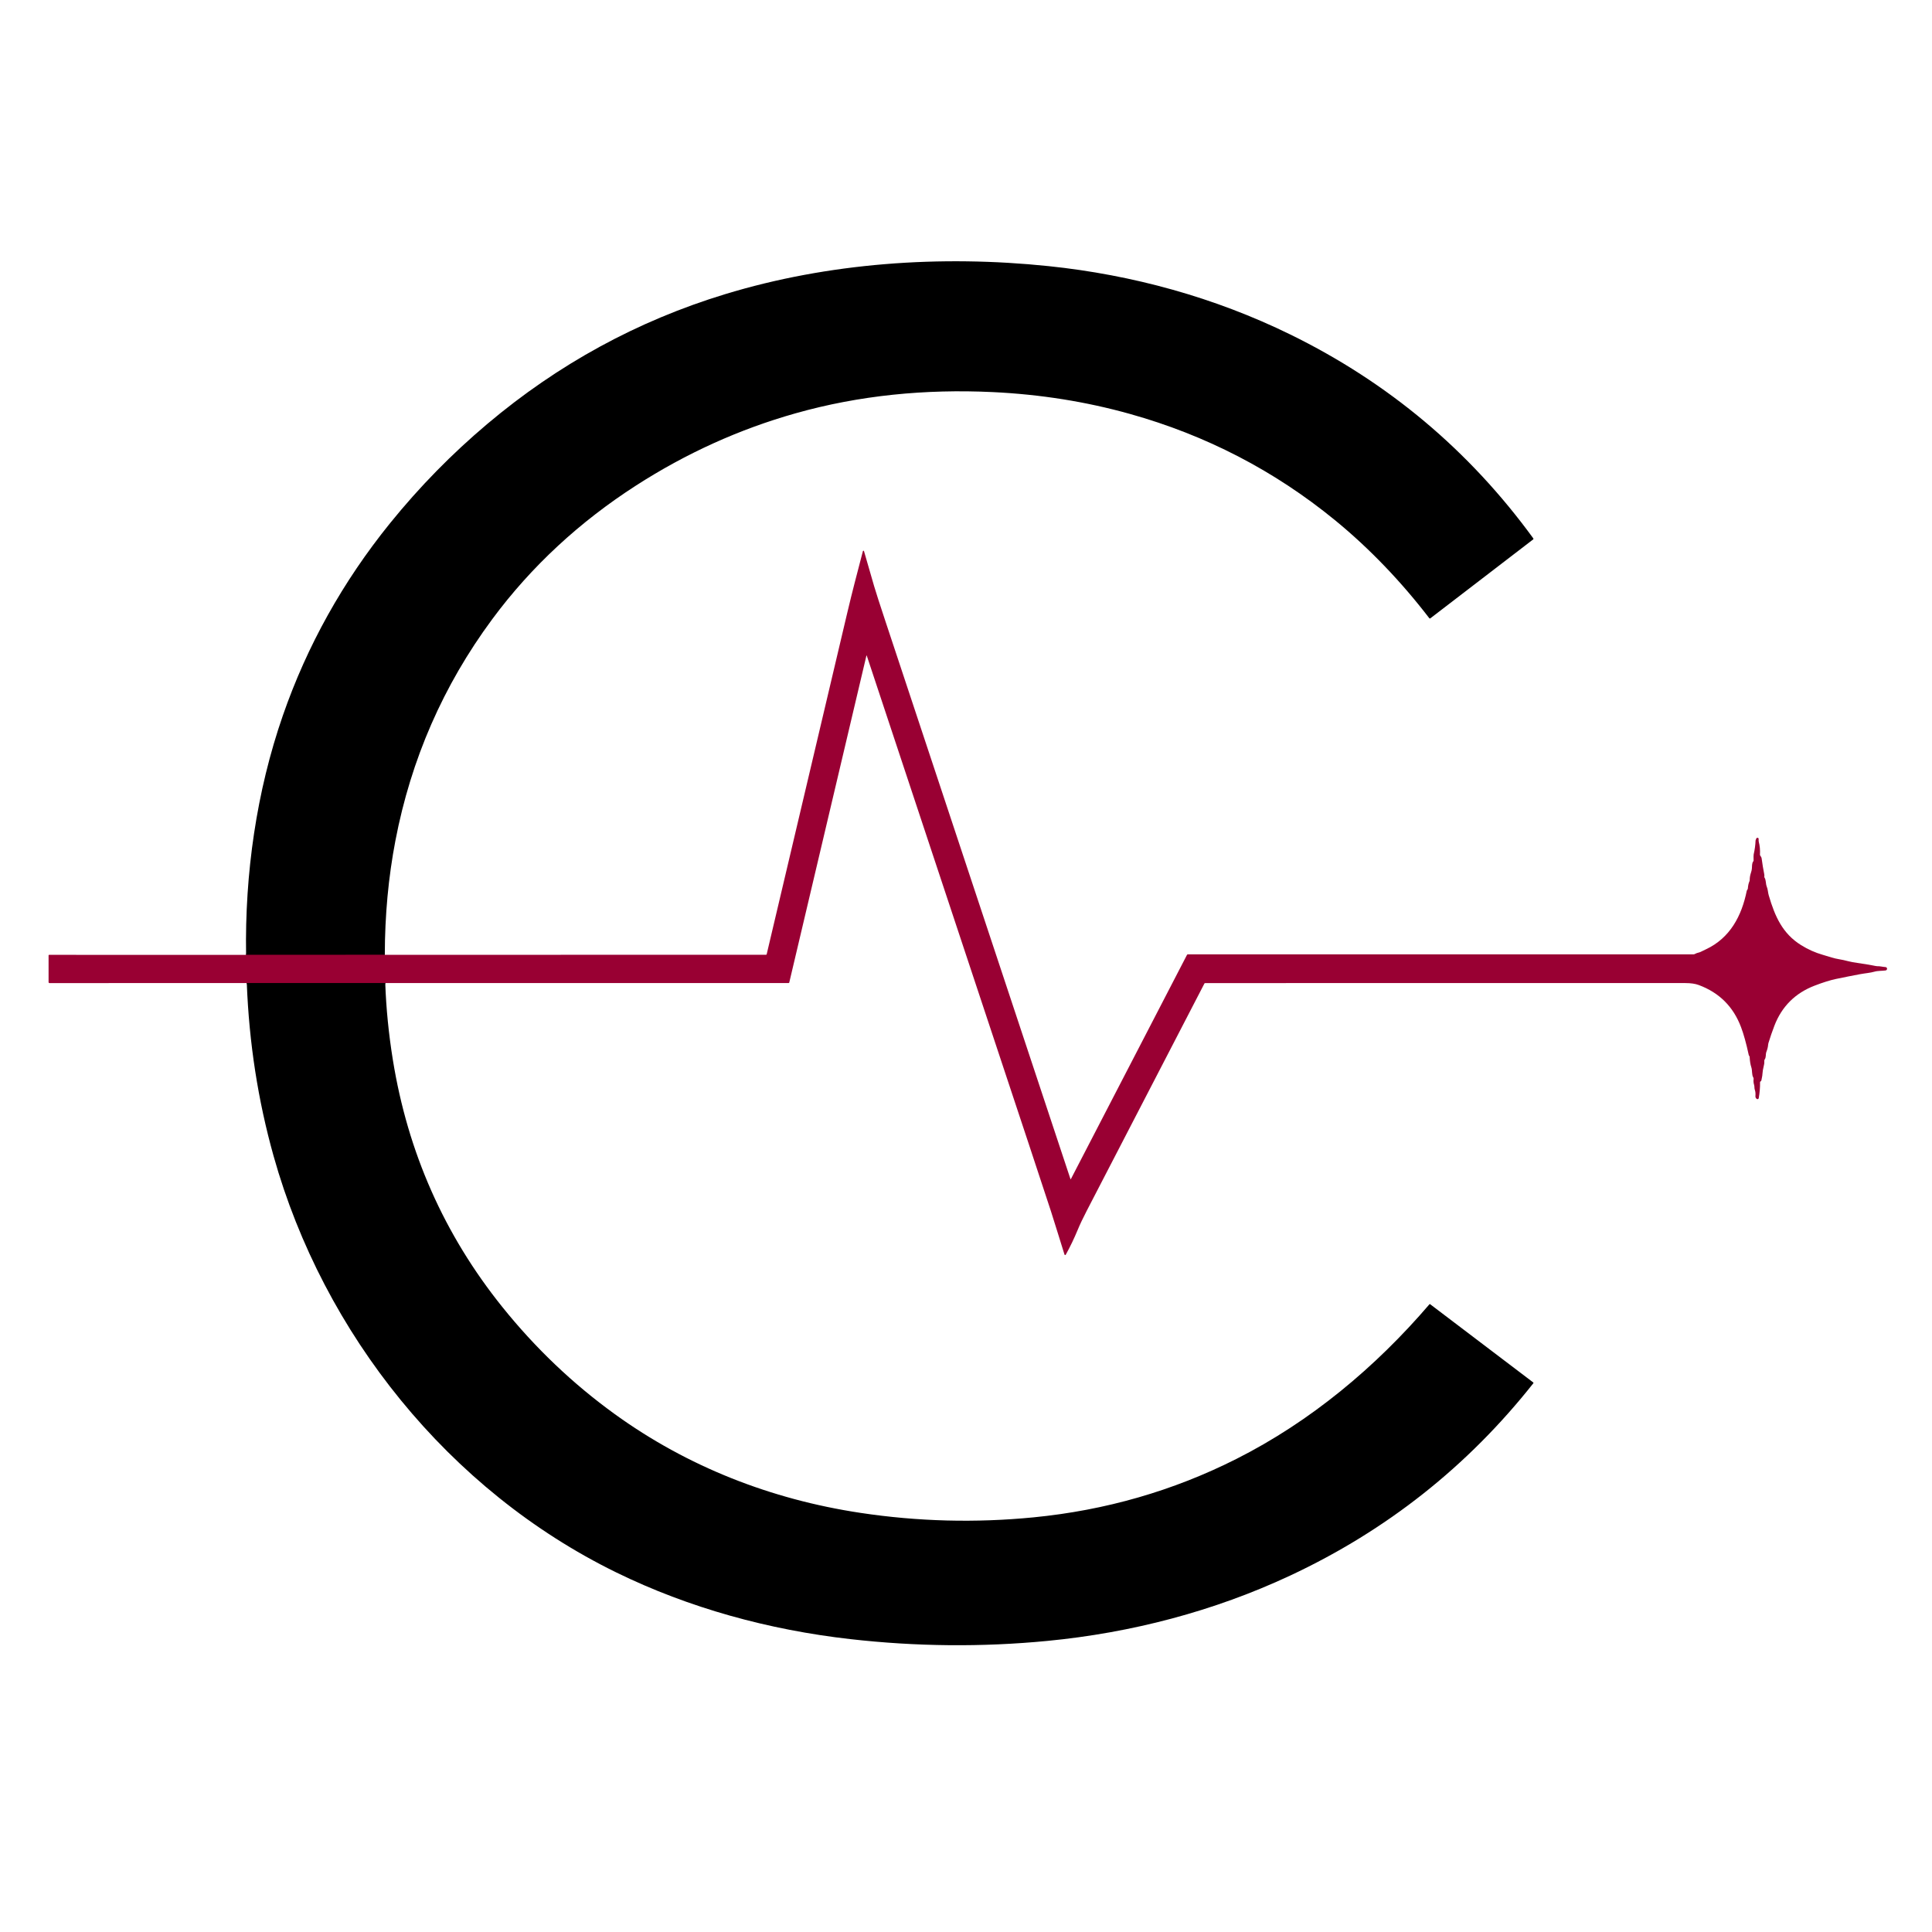 <?xml version="1.0" encoding="UTF-8" standalone="no"?>
<!DOCTYPE svg PUBLIC "-//W3C//DTD SVG 1.1//EN" "http://www.w3.org/Graphics/SVG/1.1/DTD/svg11.dtd">
<svg width="100%" height="100%" viewBox="0 0 512 512" version="1.1" xmlns="http://www.w3.org/2000/svg" xmlns:xlink="http://www.w3.org/1999/xlink" xml:space="preserve" xmlns:serif="http://www.serif.com/" style="fill-rule:evenodd;clip-rule:evenodd;">
    <g transform="matrix(0.289,0,0,0.289,0,0)">
        <path d="M352.87,875.57L225.66,875.62" style="fill:none;fill-rule:nonzero;stroke:rgb(77,0,26);stroke-width:2px;"/>
        <path d="M353.27,901.44L226.3,901.44" style="fill:none;fill-rule:nonzero;stroke:rgb(77,0,26);stroke-width:2px;"/>
    </g>
    <g transform="matrix(0.289,0,0,0.289,0,0)">
        <path d="M352.87,875.57L225.66,875.62C224.43,801.21 235.22,725.73 259.37,656.13C281.57,592.15 314.353,533.347 357.72,479.72C384.567,446.527 414.307,416.177 446.94,388.67C511.933,333.883 584.55,294.257 664.79,269.79C759.65,240.87 862.54,233.75 961.49,244.03C1038.55,252.04 1113.81,272.75 1183.24,306.75C1273.03,350.723 1347.3,413.05 1406.06,493.73C1406.26,494.009 1406.2,494.401 1405.93,494.61L1311.54,567.05C1311.28,567.251 1310.89,567.201 1310.69,566.94C1285.29,533.8 1255.9,502.92 1223.96,476.83C1168.51,431.523 1105.92,399.107 1036.19,379.58C995.883,368.293 953.9,361.613 910.24,359.54C848.77,356.62 788.08,362.45 729.57,378.98C677.99,393.547 629.193,415.64 583.18,445.26C531.88,478.27 487.32,519.16 451.26,567.95C406.467,628.563 376.91,696.193 362.59,770.84C356.15,804.433 352.91,839.343 352.87,875.57Z" style="fill-rule:nonzero;"/>
    </g>
    <g transform="matrix(0.289,0,0,0.289,0,0)">
        <path d="M723.14,901.44L226.3,901.44L45.4,901.49C44.928,901.49 44.54,901.106 44.54,900.64L44.54,876.06C44.54,875.797 44.757,875.58 45.02,875.58L225.66,875.62L352.87,875.57L702.48,875.5C702.744,875.499 702.976,875.317 703.04,875.06C726.073,777.38 750.677,673.127 776.85,562.3C782.04,540.32 785.24,528.74 791.27,505.37C791.332,505.145 791.538,504.988 791.771,504.988C792.001,504.988 792.205,505.14 792.27,505.36C795.377,516.293 798.487,527.047 801.6,537.62C803.193,543.04 806.623,553.687 811.89,569.56C907.343,857.373 963.917,1027.92 981.61,1081.2C981.619,1081.22 981.631,1081.25 981.648,1081.27C981.719,1081.35 981.843,1081.36 981.922,1081.29C981.943,1081.28 981.959,1081.26 981.97,1081.23L1088.46,875.6C1088.61,875.313 1088.9,875.131 1089.23,875.13L1553.01,875.13C1553.33,875.13 1553.65,875.047 1553.94,874.89C1555.23,874.177 1556.7,873.643 1558.37,873.29C1558.67,873.23 1558.96,873.122 1559.23,872.97C1559.64,872.737 1561.38,871.9 1564.44,870.46C1586.44,860.12 1597.09,839.92 1601.74,816.95C1601.79,816.732 1601.87,816.522 1601.99,816.33L1602.45,815.62C1602.64,815.325 1602.75,814.984 1602.78,814.63C1602.97,812.023 1603.43,809.927 1604.14,808.34C1604.36,807.866 1604.47,807.354 1604.47,806.84C1604.48,804.707 1604.85,802.527 1605.6,800.3C1606.07,798.9 1606.36,797.67 1606.45,796.61C1606.64,794.39 1606.38,791.55 1607.72,789.88C1607.92,789.635 1608.03,789.326 1608.02,789.01C1607.95,785.943 1607.97,784.12 1608.1,783.54C1609.13,778.953 1609.71,774.71 1609.83,770.81C1609.84,770.684 1609.86,770.562 1609.91,770.45L1610.48,768.96C1610.65,768.51 1611.09,768.213 1611.57,768.213C1612.04,768.213 1612.47,768.496 1612.65,768.93C1612.7,769.063 1612.7,769.607 1612.63,770.56C1612.6,770.964 1612.64,771.366 1612.74,771.75C1613.74,775.457 1614.12,779.443 1613.87,783.71C1613.86,784.045 1613.96,784.369 1614.17,784.62C1614.89,785.487 1615.31,786.383 1615.43,787.31C1616.06,792.137 1616.86,796.95 1617.81,801.75C1617.96,802.51 1617.97,803.18 1617.86,803.76C1617.79,804.093 1617.85,804.442 1618.04,804.73C1619.53,807.01 1619.08,810.34 1620,812.74C1620.57,814.24 1620.95,815.65 1621.12,816.97C1621.35,818.617 1621.63,820.03 1621.98,821.21C1627.61,840.36 1634.54,856.07 1651.61,866.69C1657.94,870.63 1664.56,873.587 1671.47,875.56C1678.09,877.46 1681.4,878.8 1686.69,879.65C1688.88,879.997 1691.59,880.587 1694.82,881.42C1697.06,881.993 1699.78,882.51 1702.99,882.97C1709.26,883.863 1713.82,884.6 1716.67,885.18C1719.3,885.72 1720.83,885.987 1721.25,885.98C1724.38,885.95 1726.03,886.6 1728.98,886.8C1729.34,886.822 1729.67,886.965 1729.93,887.206C1730.56,887.783 1730.59,888.775 1730.01,889.404C1729.77,889.665 1729.45,889.836 1729.1,889.89C1726.03,890.35 1721.95,890.08 1718.67,891.06C1715.2,892.09 1710.51,892.42 1705.44,893.36C1698.73,894.613 1691.47,896.053 1683.66,897.68C1678.33,898.793 1671.79,900.837 1664.04,903.81C1646.2,910.65 1633.89,922.913 1627.1,940.6C1625.08,945.853 1623.26,951.153 1621.63,956.5C1621.48,956.978 1621.39,957.472 1621.36,957.97C1621.23,959.95 1620.69,962.157 1619.75,964.59C1619.65,964.843 1619.57,965.1 1619.5,965.36C1619.11,966.92 1619.48,969.71 1618.29,971.35C1617.87,971.93 1617.72,972.9 1617.85,974.26C1617.9,974.847 1617.75,975.817 1617.42,977.17C1616.68,980.15 1616.26,982.663 1616.15,984.71C1616.02,987.24 1615.58,988.06 1615.18,990.61C1615.12,990.987 1614.91,991.327 1614.59,991.55C1614.44,991.65 1614.27,991.77 1614.07,991.91C1613.98,991.97 1613.94,992.197 1613.95,992.59C1614.02,997.23 1613.62,1002.02 1612.75,1006.97C1612.66,1007.52 1612.17,1007.93 1611.62,1007.93C1611.39,1007.93 1611.18,1007.86 1610.99,1007.74L1610.96,1007.72C1610.11,1007.16 1609.62,1006.18 1609.71,1005.16C1609.91,1002.85 1609.73,1000.92 1609.16,999.36C1608.58,997.76 1609.02,996.39 1608.46,994.67C1607.9,992.94 1607.83,990.89 1608.04,989.51C1608.12,988.981 1608,988.438 1607.72,987.98C1606.24,985.64 1606.92,981.67 1605.98,978.8C1605.11,976.14 1604.58,972.917 1604.41,969.13C1604.4,968.953 1604.35,968.784 1604.26,968.64L1603.73,967.78C1603.66,967.668 1603.61,967.542 1603.58,967.41C1601.31,956.837 1598.95,948.293 1596.48,941.78C1589.41,923.073 1576.5,910.233 1557.74,903.26C1554.54,902.067 1550.46,901.47 1545.5,901.47C1267.99,901.423 1121.17,901.44 1105.04,901.52C1104.78,901.52 1104.55,901.664 1104.43,901.89C1103.4,903.91 1067.46,973.313 996.62,1110.1C993.12,1116.85 990.317,1122.77 988.21,1127.86C984.997,1135.64 981.36,1143.2 977.3,1150.54C977.187,1150.74 976.973,1150.87 976.741,1150.87C976.462,1150.87 976.213,1150.69 976.13,1150.42C973.883,1143.25 971.823,1136.63 969.95,1130.55C967.097,1121.3 965.017,1114.69 963.71,1110.7C950.43,1070.23 936.7,1028.89 922.71,986.76C889.643,887.22 847.003,758.68 794.79,601.14C794.767,601.085 794.712,601.049 794.652,601.049C794.588,601.049 794.531,601.089 794.51,601.15L723.75,900.96C723.685,901.239 723.431,901.439 723.14,901.44Z" style="fill:rgb(153,0,51);fill-rule:nonzero;"/>
    </g>
    <g transform="matrix(0.289,0,0,0.289,0,0)">
        <path d="M353.27,901.44C354.077,924.553 356.397,948 360.23,971.78C373.897,1056.6 407.35,1132.15 460.59,1198.44C490.877,1236.15 525.263,1268.91 563.75,1296.74C630.38,1344.9 706.85,1374.89 788.96,1387.28C841.647,1395.23 894.57,1396.6 947.73,1391.4C1013.79,1384.93 1075.81,1367.07 1133.78,1337.81C1201.83,1303.47 1261.32,1253.76 1310.82,1195.97C1310.96,1195.81 1311.21,1195.79 1311.38,1195.92L1405.99,1267.71C1405.99,1267.71 1405.99,1267.71 1406,1267.71C1406.21,1267.88 1406.25,1268.19 1406.08,1268.41C1406.08,1268.41 1406.08,1268.41 1406.08,1268.41C1345.79,1344.66 1271.44,1403.46 1183.03,1444.81C1113.11,1477.51 1037.54,1497.25 960.5,1504.69C900.613,1510.48 840.343,1509.93 779.69,1503.05C705.35,1494.62 632.04,1474.69 564.92,1441.81C411.57,1366.71 296.61,1223.15 250.88,1060.09C236.58,1009.1 228.387,956.22 226.3,901.44L353.27,901.44Z" style="fill-rule:nonzero;"/>
    </g>
</svg>